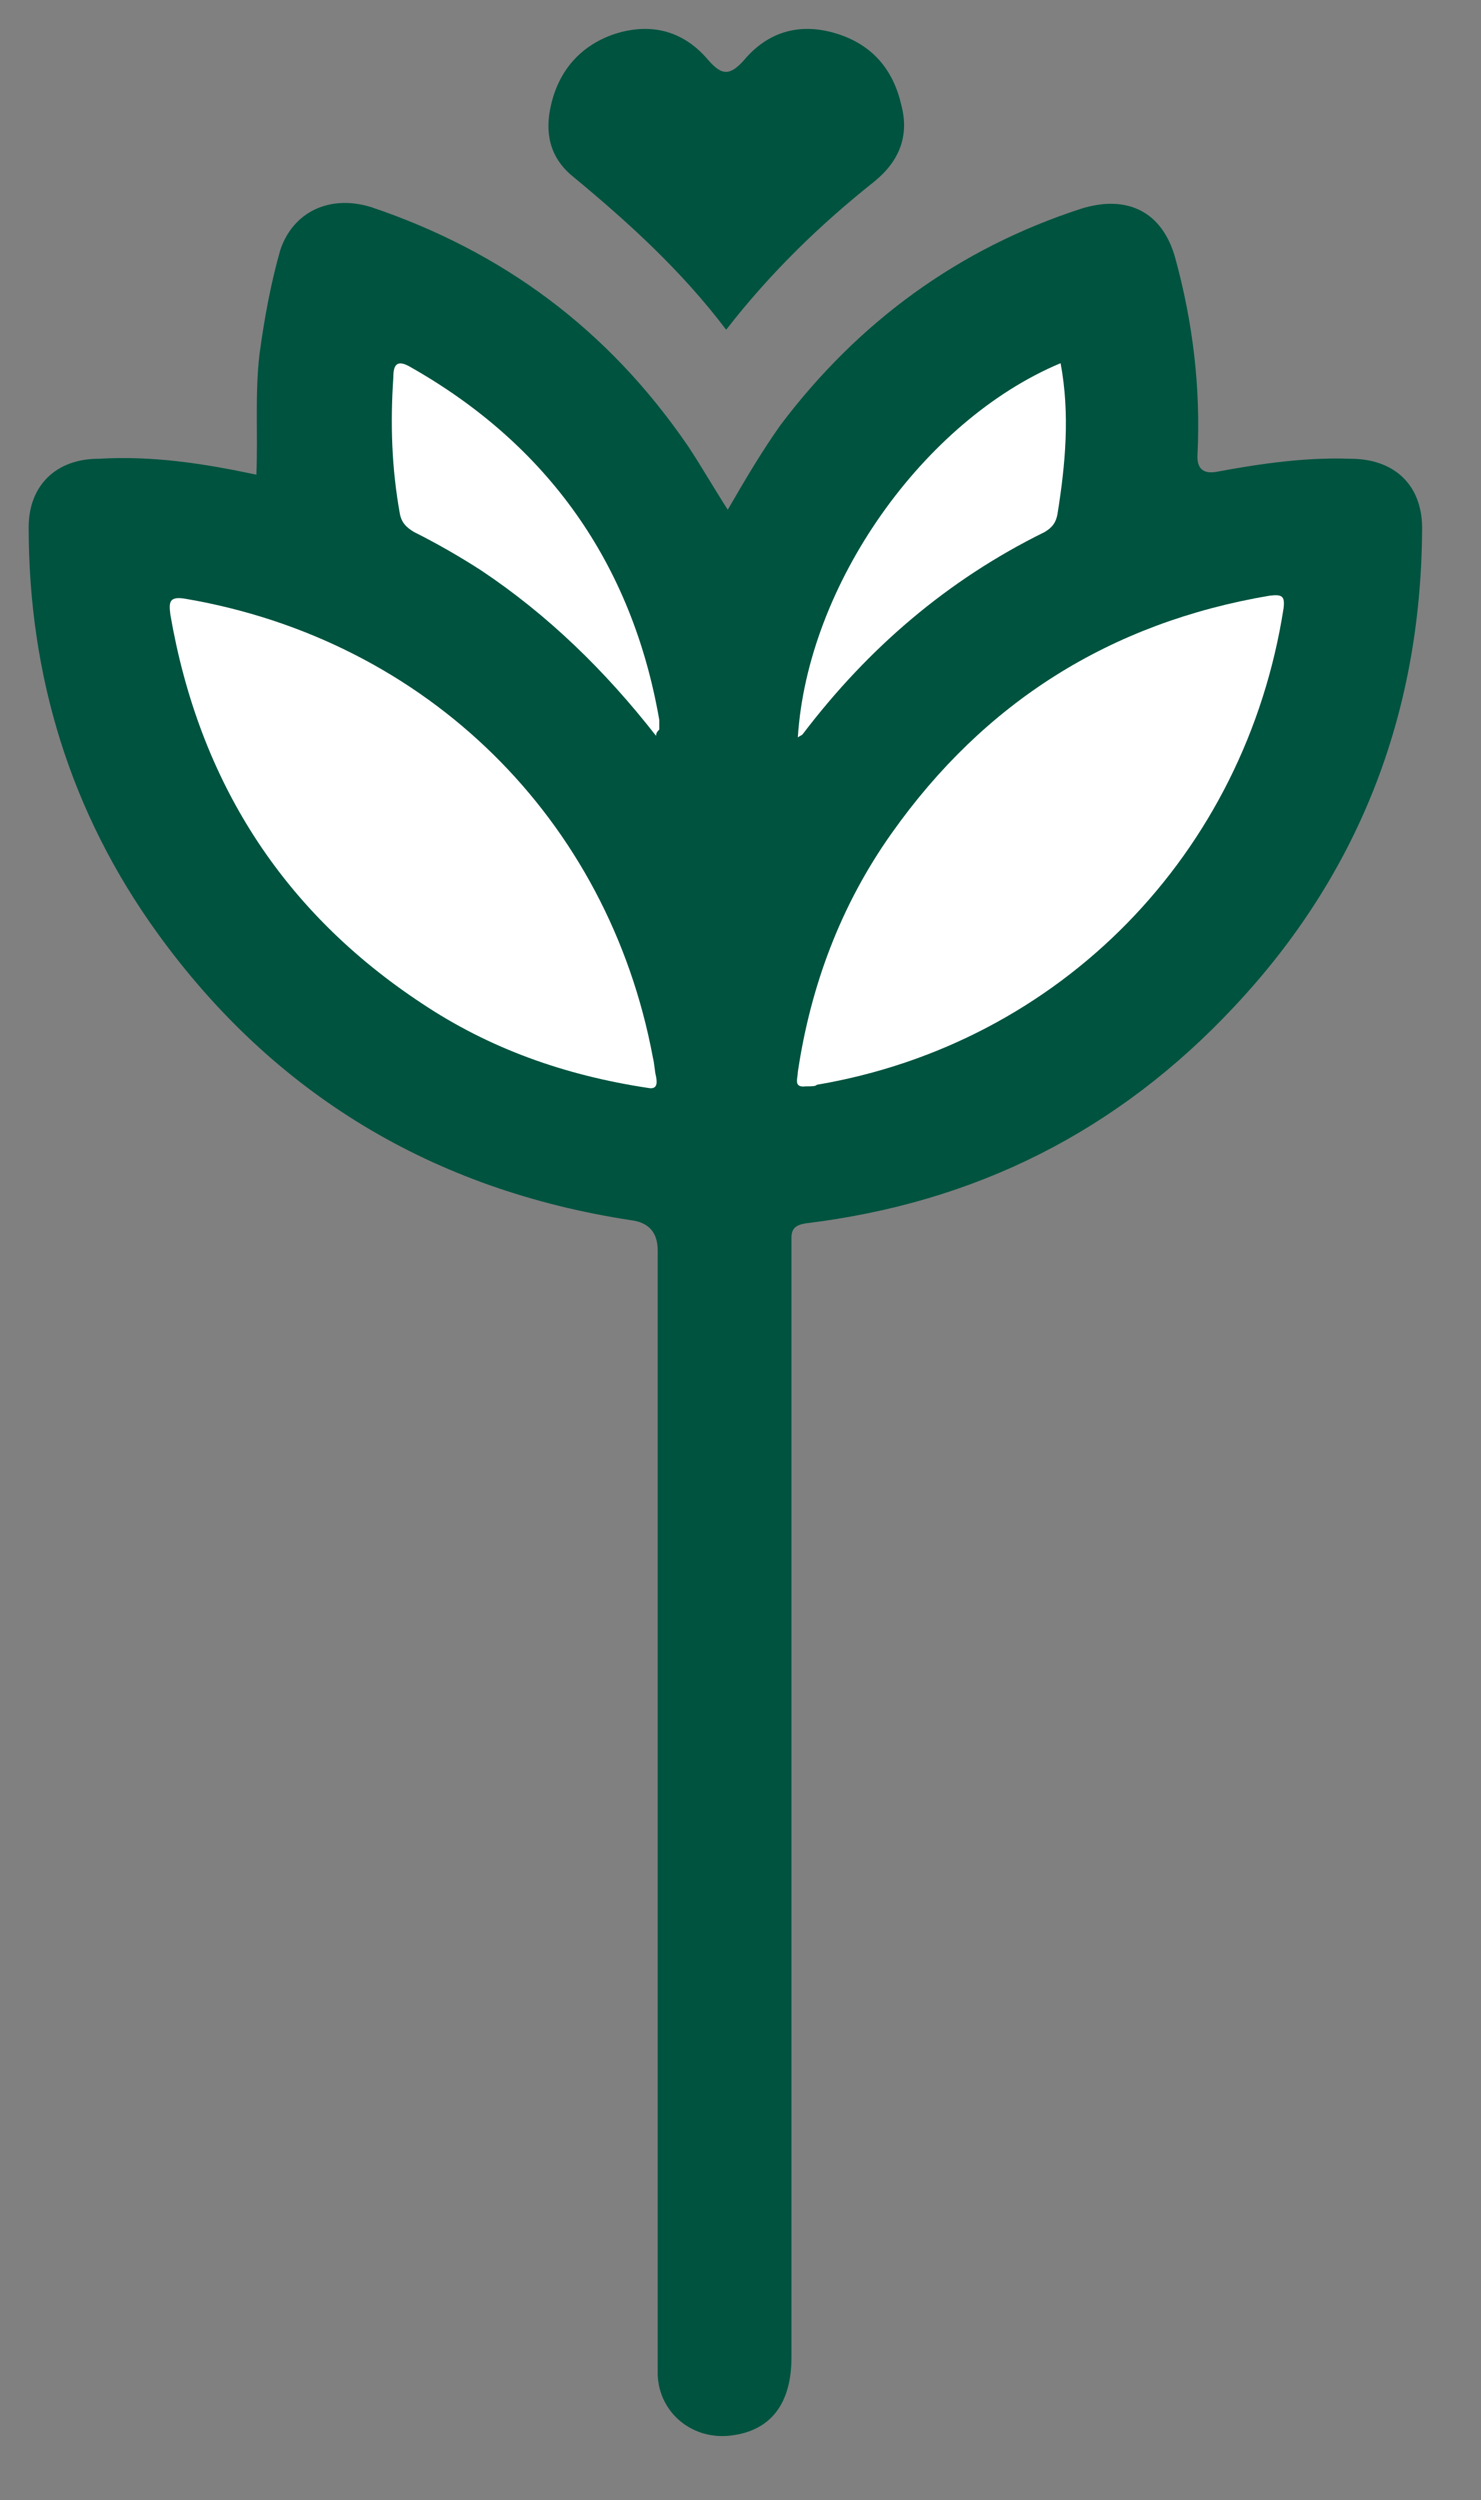 <?xml version="1.0" encoding="UTF-8"?>
<svg xmlns="http://www.w3.org/2000/svg" id="Camada_1" data-name="Camada 1" viewBox="0 0 93 156.95">
  <rect x="0" y="0" width="93" height="156.95" fill="#808080" stroke="none"/>
  <defs>
    <style> .cls-1 { fill: #fff; } .cls-1, .cls-2 { stroke-width: 0px; } .cls-2 { fill: #00533f; } </style>
  </defs>
  <path class="cls-2" d="m16.1,29.8c.1-2.6-.1-5.1.2-7.6.3-2.2.7-4.4,1.3-6.5.8-2.4,3.1-3.5,5.7-2.7,8.3,2.8,14.9,7.7,19.9,15,.8,1.2,1.6,2.6,2.5,4,1.1-1.9,2.1-3.6,3.3-5.3,4.9-6.5,11.2-11.1,18.9-13.6,2.9-.9,5.1.2,5.9,3.1,1.1,4,1.6,8.1,1.4,12.3q-.1,1.4,1.3,1.1c2.7-.5,5.5-.9,8.3-.8,2.8,0,4.6,1.7,4.5,4.6-.1,11.5-4,21.5-11.8,29.8-7.3,7.8-16.2,12.3-26.9,13.6-.6.1-.9.3-.9.9v70.3c0,2.9-1.3,4.6-3.8,4.9-2.4.3-4.5-1.4-4.6-3.8v-70.6q0-1.7-1.7-1.9c-12.4-1.9-22.4-7.9-29.7-18C4.4,51,1.8,42.4,1.8,33.1c0-2.6,1.7-4.3,4.4-4.3,3.4-.2,6.6.3,9.9,1h0Z"></path>
  <path class="cls-2" d="m45.6,20.7c-2.8-3.7-6.1-6.7-9.6-9.6-1.5-1.2-1.8-2.8-1.4-4.5.5-2.2,1.9-3.8,4.1-4.5,2.3-.7,4.3-.1,5.8,1.7.8.9,1.3,1,2.2,0,1.5-1.8,3.5-2.4,5.8-1.7,2.3.7,3.6,2.3,4.1,4.5.5,1.9-.1,3.5-1.7,4.8-3.4,2.7-6.5,5.7-9.3,9.3h0Z"></path>
  <path class="cls-1" d="m40.7,68.3c-5.3-.8-10-2.5-14.2-5.3-8.8-5.8-14-14-15.8-24.4-.1-.8-.1-1.2,1-1,15.1,2.6,26.5,13.8,29.3,28.8.1.4.1.8.2,1.2.1.5,0,.8-.5.7h0Z"></path>
  <path class="cls-1" d="m50.6,68.2c-.8.1-.5-.5-.5-.9.8-5.4,2.7-10.5,5.9-15,5.8-8.2,13.7-13.2,23.7-14.9.8-.1,1,0,.9.8-2.4,15.4-14,27.3-29.3,29.9-.1.1-.3.1-.7.1h0Z"></path>
  <path class="cls-1" d="m41.2,46.2c-3.2-4.1-6.8-7.6-11-10.4-1.4-.9-2.8-1.7-4.2-2.4-.5-.3-.8-.6-.9-1.2-.5-2.8-.6-5.6-.4-8.5,0-.6.1-1.2,1-.7,8.7,4.9,14,12.4,15.7,22.2v.6c-.1.1-.2.2-.2.4h0Z"></path>
  <path class="cls-1" d="m66.6,22.8c.6,3.2.3,6.4-.2,9.5-.1.5-.3.8-.8,1.1-6.1,3-11.1,7.3-15.2,12.7-.1.1-.2.1-.3.2.6-9.6,7.9-19.9,16.5-23.5h0Z"></path>
</svg>
